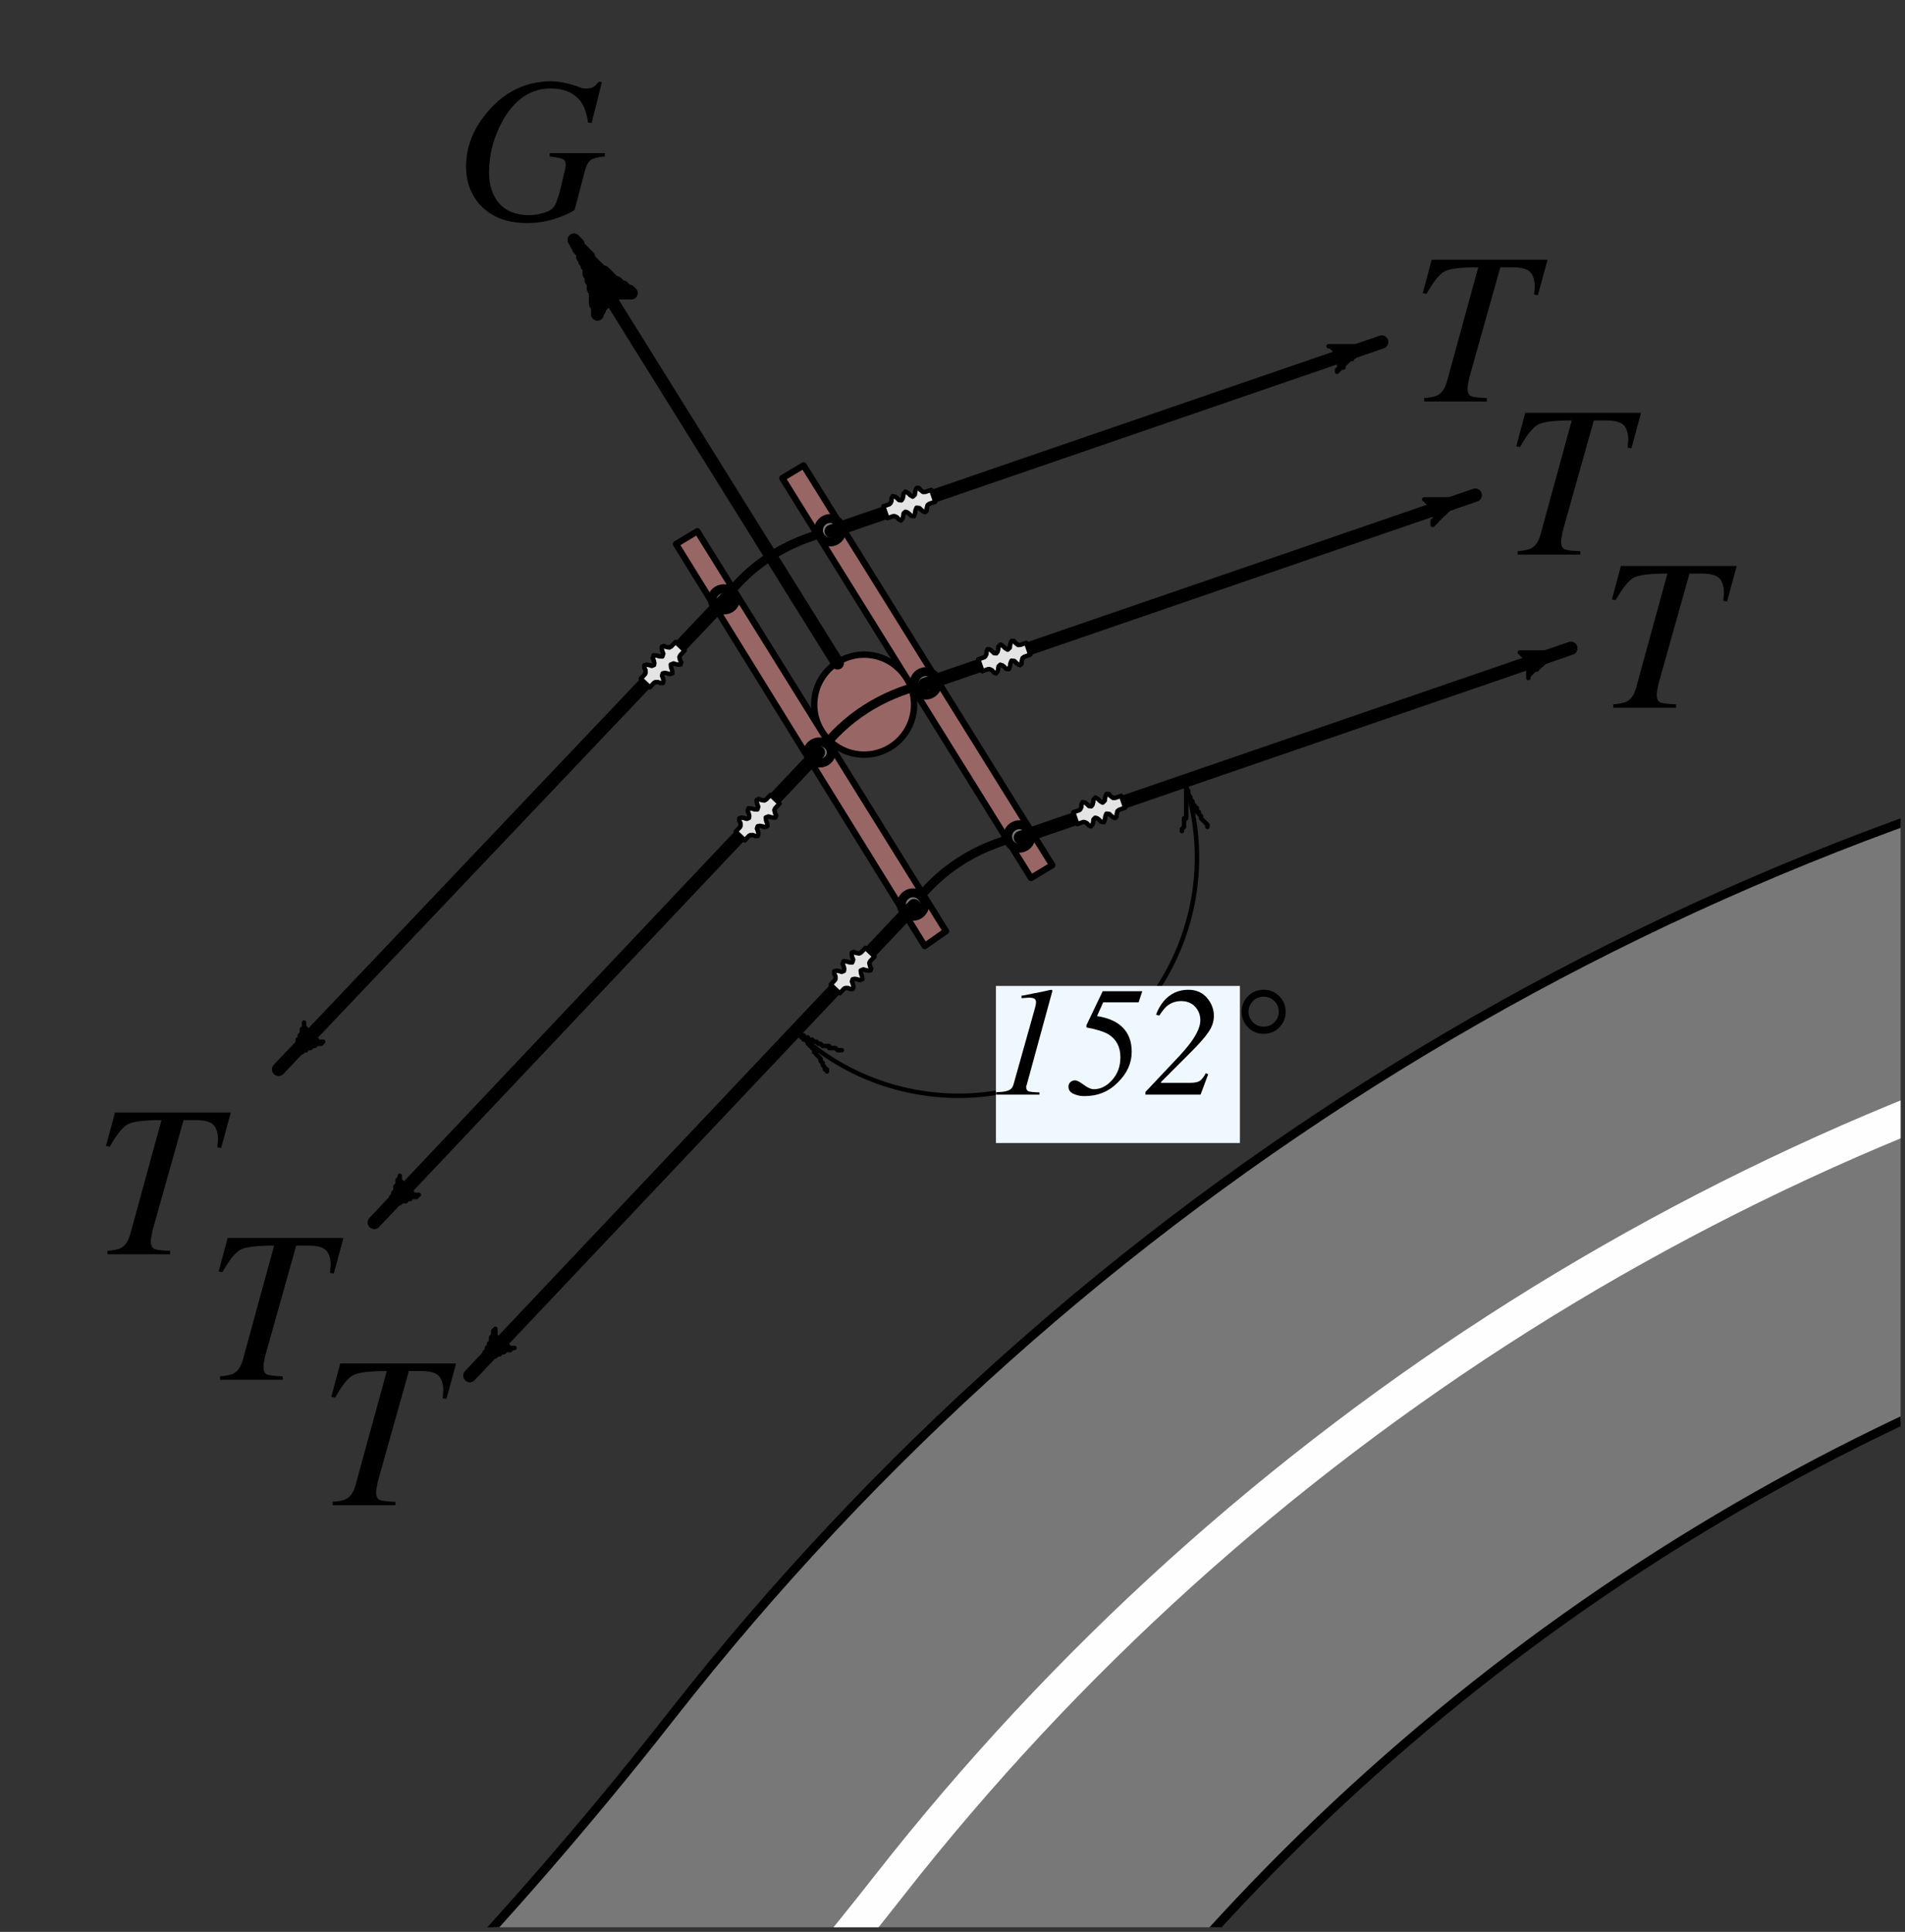 <?xml version="1.0" encoding="UTF-8" standalone="no"?>
<!DOCTYPE svg PUBLIC "-//W3C//DTD SVG 1.1//EN" "http://www.w3.org/Graphics/SVG/1.1/DTD/svg11.dtd">
<svg width="100%" height="100%" viewBox="0 0 215 218" version="1.1" xmlns="http://www.w3.org/2000/svg" xmlns:xlink="http://www.w3.org/1999/xlink" xml:space="preserve" xmlns:serif="http://www.serif.com/" style="fill-rule:evenodd;clip-rule:evenodd;stroke-linecap:round;stroke-linejoin:round;stroke-miterlimit:10;">
    <rect x="0" y="0" width="215" height="218" fill="#333333" stroke="none"/>
    <g id="utilitypole" transform="matrix(0.763,0,0,0.58,0,0)">
        <rect x="0" y="0" width="281.134" height="374.963" style="fill:none;"/>
        <clipPath id="_clip1">
            <rect x="0" y="0" width="281.134" height="374.963"/>
        </clipPath>
        <g clip-path="url(#_clip1)">
            <g id="surface1" transform="matrix(1.31,0,0,1.724,-29.41,-59.58)">
                <g transform="matrix(0.24,0,0,0.24,-1.055,-1.243)">
                    <path d="M471.875,633.711C516.829,676.29 587.793,674.369 630.371,629.415C659.066,599.125 668.555,555.407 655.029,515.938" style="fill:none;fill-rule:nonzero;stroke:black;stroke-width:2.1px;"/>
                </g>
                <g>
                    <clipPath id="_clip2">
                        <rect x="28" y="114" width="253.133" height="235"/>
                    </clipPath>
                    <g clip-path="url(#_clip2)">
                        <path d="M28.047,299.633C34.547,294.348 40.898,288.883 47.094,283.242C53.285,277.602 59.324,271.789 65.195,265.816C71.066,259.84 76.77,253.699 82.297,247.406C87.824,241.109 93.176,234.664 98.344,228.07C109.711,213.57 122.34,200.109 136.082,187.84C149.824,175.57 164.629,164.543 180.316,154.887C196.008,145.23 212.523,136.984 229.668,130.242C246.813,123.504 264.523,118.297 282.59,114.684L282.59,178.602C269.316,181.961 256.34,186.402 243.797,191.887C231.25,197.375 219.18,203.883 207.703,211.352C196.227,218.816 185.387,227.215 175.289,236.461C165.191,245.707 155.871,255.77 147.422,266.543C141.539,274.051 135.445,281.391 129.152,288.559C122.859,295.723 116.367,302.711 109.684,309.516C102.996,316.32 96.125,322.938 89.07,329.359C82.02,335.777 74.789,342 67.387,348.02L28.047,299.633Z" style="fill:rgb(120,120,120);fill-rule:nonzero;"/>
                    </g>
                </g>
                <g>
                    <clipPath id="_clip3">
                        <rect x="27" y="114" width="254.133" height="235"/>
                    </clipPath>
                    <g clip-path="url(#_clip3)">
                        <g transform="matrix(0.24,0,0,0.24,-1.055,-1.243)">
                            <path d="M121.257,1253.65C148.34,1231.63 174.805,1208.86 200.619,1185.36C226.416,1161.85 251.579,1137.63 276.042,1112.75C300.505,1087.85 324.268,1062.26 347.298,1036.04C370.329,1009.8 392.627,982.947 414.16,955.473C461.523,895.056 514.144,838.969 571.403,787.846C628.662,736.723 690.348,690.775 755.713,650.541C821.094,610.307 889.909,575.948 961.344,547.855C1032.78,519.779 1106.58,498.083 1181.85,483.028L1181.85,749.353C1126.55,763.35 1072.48,781.856 1020.22,804.708C967.936,827.575 917.643,854.691 869.824,885.811C822.005,916.915 776.839,951.908 734.766,990.433C692.692,1028.96 653.857,1070.89 618.652,1115.78C594.141,1147.06 568.75,1177.64 542.529,1207.51C516.309,1237.36 489.258,1266.48 461.41,1294.83C433.545,1323.18 404.915,1350.75 375.521,1377.51C346.143,1404.25 316.016,1430.18 285.173,1455.26" style="fill:none;fill-rule:nonzero;stroke:black;stroke-width:4.2px;"/>
                        </g>
                    </g>
                </g>
                <g>
                    <clipPath id="_clip4">
                        <rect x="45" y="144" width="236.133" height="182"/>
                    </clipPath>
                    <g clip-path="url(#_clip4)">
                        <g transform="matrix(0.24,0,0,0.24,-1.055,-1.243)">
                            <path d="M516.406,1035.63C493.376,1064.99 469.548,1093.72 444.906,1121.77C420.28,1149.81 394.873,1177.17 368.717,1203.78C342.562,1230.41 315.674,1256.3 288.07,1281.43C260.466,1306.55 232.178,1330.9 203.206,1354.45M516.406,1035.63C557.699,982.963 603.418,933.939 653.076,889.099C702.751,844.275 756.169,803.78 812.76,768.07C869.352,732.377 928.906,701.599 990.755,676.078C1052.6,650.557 1116.54,630.407 1181.85,615.824" style="fill:none;fill-rule:nonzero;stroke:rgb(254,254,254);stroke-width:16.5px;"/>
                        </g>
                    </g>
                </g>
                <g transform="matrix(1,0,0,1,22.454,34.567)">
                    <rect x="112.448" y="111.255" width="27.552" height="17.726" style="fill:rgb(240,248,255);"/>
                </g>
                <path d="M141.207,132.137L138.805,133.578L110.727,88.457L113.125,87.016L141.207,132.137Z" style="fill:rgb(153,102,102);fill-rule:nonzero;"/>
                <g transform="matrix(0.24,0,0,0.24,-1.055,-1.243)">
                    <path d="M593.001,555.993L583.008,561.999L465.999,373.995L475.993,368.005L593.001,555.993Z" style="fill:none;fill-rule:nonzero;stroke:black;stroke-width:3px;stroke-linecap:butt;"/>
                </g>
                <g transform="matrix(0.24,0,0,0.24,-1.055,-1.243)">
                    <path d="M527.995,480.505C527.995,467.517 517.481,457.003 504.492,457.003C491.52,457.003 481.006,467.517 481.006,480.505C481.006,493.477 491.52,504.008 504.492,504.008C517.481,504.008 527.995,493.477 527.995,480.505" style="fill:rgb(153,102,102);fill-rule:nonzero;stroke:black;stroke-width:3px;stroke-linecap:butt;"/>
                </g>
                <g transform="matrix(0.24,0,0,0.24,-1.055,-1.243)">
                    <path d="M491.992,461.006L368.001,261.999" style="fill:none;fill-rule:nonzero;stroke:black;stroke-width:6px;"/>
                </g>
                <g transform="matrix(0.24,0,0,0.24,-1.055,-1.243)">
                    <path d="M379.004,296.993L379.004,293.005L377.995,291.996L377.995,286.006L377.002,284.997L377.002,282.003L375.993,280.993L375.993,279.008L375,277.999L375,275.004L374.007,273.995L374.007,273.002L372.998,271.993L372.998,271L372.005,270.007L372.005,268.005L370.003,266.003L370.003,264.994L368.994,264.001L368.994,262.992L368.001,261.999L370.003,264.001L370.003,264.994L370.996,266.003L372.005,266.996L372.998,268.005L374.007,268.998L375,270.007L375,271L381.006,277.006L381.999,277.006L383.008,277.999L384.001,279.008L384.001,280.001L384.994,280.001L386.003,280.993L386.995,282.003L388.005,282.003L390.007,284.004L390.999,284.004L393.001,286.006L393.994,286.006L395.003,286.999L388.005,286.999L386.995,287.992L386.003,287.992L384.994,289.001L384.001,289.001L381.999,291.003L381.999,291.996L381.006,291.996L381.006,293.005L379.997,293.005L379.997,295.007L379.004,296L379.004,296.993Z" style="fill:none;fill-rule:nonzero;stroke:black;stroke-width:6px;stroke-linecap:butt;"/>
                </g>
                <path d="M89.844,69.977L89.844,69.016L89.605,68.777L89.605,67.336L89.367,67.098L89.367,66.375L89.125,66.137L89.125,65.656L88.887,65.418L88.887,64.695L88.645,64.457L88.645,64.219L88.406,63.977L88.406,63.738L88.164,63.496L88.164,63.016L87.684,62.535L87.684,62.297L87.445,62.059L87.445,61.816L87.207,61.578L87.445,61.816L87.684,62.059L87.684,62.297L87.926,62.535L88.164,62.777L88.406,63.016L88.645,63.258L88.887,63.496L88.887,63.738L90.324,65.176L90.566,65.176L90.805,65.418L91.047,65.656L91.047,65.898L91.285,65.898L91.523,66.137L91.766,66.375L92.004,66.375L92.484,66.855L92.727,66.855L92.965,67.098L93.207,67.336L93.445,67.336L93.684,67.578L92.004,67.578L91.766,67.816L91.523,67.816L91.285,68.059L91.047,68.059L90.805,68.297L90.566,68.535L90.566,68.777L90.324,68.777L90.324,69.016L90.086,69.016L90.086,69.496L89.844,69.738L89.844,69.977Z" style="fill-rule:nonzero;"/>
                <g transform="matrix(0.24,0,0,0.24,-1.055,-1.243)">
                    <path d="M379.004,296.993L379.004,293.005L377.995,291.996L377.995,286.006L377.002,284.997L377.002,282.003L375.993,280.993L375.993,279.008L375,277.999L375,275.004L374.007,273.995L374.007,273.002L372.998,271.993L372.998,271L372.005,270.007L372.005,268.005L370.003,266.003L370.003,264.994L368.994,264.001L368.994,262.992L368.001,261.999L370.003,264.001L370.003,264.994L370.996,266.003L372.005,266.996L372.998,268.005L374.007,268.998L375,270.007L375,271L381.006,277.006L381.999,277.006L383.008,277.999L384.001,279.008L384.001,280.001L384.994,280.001L386.003,280.993L386.995,282.003L388.005,282.003L390.007,284.004L390.999,284.004L393.001,286.006L393.994,286.006L395.003,286.999L388.005,286.999L386.995,287.992L386.003,287.992L384.994,289.001L384.001,289.001L381.999,291.003L381.999,291.996L381.006,291.996L381.006,293.005L379.997,293.005L379.997,295.007L379.004,296L379.004,296.993Z" style="fill:none;fill-rule:nonzero;stroke:black;stroke-width:1px;stroke-linecap:butt;"/>
                </g>
                <g transform="matrix(1.778,0,0,1.778,-117.07,-133.71)">
                    <g id="glyph0-1" transform="matrix(1,0,0,1,141.265,164.117)">
                        <path d="M0.469,-0.156L0.797,-0.172C1.016,-0.191 1.188,-0.234 1.313,-0.297C1.445,-0.367 1.535,-0.492 1.578,-0.672L2.938,-5.516C2.957,-5.598 2.973,-5.664 2.984,-5.719C2.992,-5.77 3,-5.82 3,-5.875C3,-5.977 2.961,-6.051 2.891,-6.094C2.816,-6.133 2.703,-6.156 2.547,-6.156L2.078,-6.125L2.078,-6.281L2.203,-6.297C2.285,-6.316 2.52,-6.363 2.906,-6.438C3.289,-6.508 3.566,-6.566 3.734,-6.609L3.969,-6.656L4.031,-6.625L4.031,-6.563C4.031,-6.539 4.023,-6.52 4.016,-6.5L2.406,-0.609C2.395,-0.586 2.383,-0.563 2.375,-0.531L2.375,-0.469C2.375,-0.332 2.43,-0.242 2.547,-0.203C2.66,-0.172 2.883,-0.148 3.219,-0.141L3.219,0L0.469,0L0.469,-0.156Z" style="fill-rule:nonzero;"/>
                    </g>
                    <g id="glyph0-2" transform="matrix(1,0,0,1,146.185,164.117)">
                        <path d="M1.156,0.094C0.945,0.094 0.758,0.063 0.594,0C0.289,-0.094 0.141,-0.258 0.141,-0.5C0.141,-0.625 0.18,-0.723 0.266,-0.797C0.348,-0.867 0.441,-0.906 0.547,-0.906C0.672,-0.906 0.859,-0.813 1.109,-0.625C1.359,-0.438 1.57,-0.344 1.75,-0.344C2.176,-0.344 2.563,-0.535 2.906,-0.922C3.258,-1.305 3.438,-1.789 3.438,-2.375C3.438,-3.02 3.191,-3.5 2.703,-3.813C2.422,-3.988 1.945,-4.141 1.281,-4.266L1.281,-4.406L2.313,-6.563L4.828,-6.563L4.594,-5.859L2.344,-5.859L1.953,-4.984C2.66,-4.879 3.203,-4.641 3.578,-4.266C3.961,-3.891 4.156,-3.375 4.156,-2.719C4.156,-2 3.863,-1.352 3.281,-0.781C2.707,-0.195 2,0.094 1.156,0.094Z" style="fill-rule:nonzero;"/>
                    </g>
                    <g id="glyph0-3" transform="matrix(1,0,0,1,151.105,164.117)">
                        <path d="M0.109,-0.172L2.188,-2.375C2.539,-2.75 2.82,-3.082 3.031,-3.375C3.406,-3.906 3.594,-4.352 3.594,-4.719C3.594,-5.051 3.484,-5.336 3.266,-5.578C3.047,-5.816 2.75,-5.938 2.375,-5.938C2.008,-5.938 1.691,-5.816 1.422,-5.578C1.285,-5.441 1.141,-5.254 0.984,-5.016L0.781,-5.078C1.031,-5.742 1.422,-6.207 1.953,-6.469C2.223,-6.594 2.516,-6.656 2.828,-6.656C3.328,-6.656 3.723,-6.484 4.016,-6.141C4.305,-5.805 4.453,-5.426 4.453,-5C4.453,-4.633 4.336,-4.289 4.109,-3.969C3.891,-3.645 3.516,-3.219 2.984,-2.688L1.094,-0.797L1.094,-0.75L2.953,-0.75C3.234,-0.75 3.438,-0.789 3.563,-0.875C3.695,-0.969 3.82,-1.129 3.938,-1.359L4.094,-1.297L3.609,0L0.109,0L0.109,-0.172Z" style="fill-rule:nonzero;"/>
                    </g>
                    <g id="glyph0-4" transform="matrix(1,0,0,1,156.025,164.117)">
                        <path d="M1.734,-5.266C1.734,-5.004 1.828,-4.781 2.016,-4.594C2.203,-4.406 2.43,-4.313 2.703,-4.313C2.961,-4.313 3.188,-4.406 3.375,-4.594C3.563,-4.781 3.656,-5.004 3.656,-5.266C3.656,-5.523 3.563,-5.75 3.375,-5.938C3.188,-6.125 2.961,-6.219 2.703,-6.219C2.43,-6.219 2.203,-6.125 2.016,-5.938C1.828,-5.75 1.734,-5.523 1.734,-5.266ZM1.297,-5.266C1.297,-5.648 1.43,-5.977 1.703,-6.25C1.973,-6.52 2.305,-6.656 2.703,-6.656C3.086,-6.656 3.414,-6.52 3.688,-6.25C3.957,-5.977 4.094,-5.648 4.094,-5.266C4.094,-4.879 3.957,-4.547 3.688,-4.266C3.414,-3.992 3.086,-3.859 2.703,-3.859C2.305,-3.859 1.973,-3.992 1.703,-4.266C1.43,-4.547 1.297,-4.879 1.297,-5.266Z" style="fill-rule:nonzero;"/>
                    </g>
                </g>
                <path d="M129.207,139.578L126.805,141.258L98.727,95.898L101.125,94.457L129.207,139.578Z" style="fill:rgb(153,102,102);fill-rule:nonzero;"/>
                <g transform="matrix(0.24,0,0,0.24,-1.055,-1.243)">
                    <path d="M543.001,586.999L533.008,593.998L415.999,405.001L425.993,398.995L543.001,586.999Z" style="fill:none;fill-rule:nonzero;stroke:black;stroke-width:3px;stroke-linecap:butt;"/>
                </g>
                <g transform="matrix(0.24,0,0,0.24,-1.055,-1.243)">
                    <path d="M577.767,542.435C556.836,547.465 540.202,558.174 527.881,574.581" style="fill:none;fill-rule:nonzero;stroke:black;stroke-width:4.2px;"/>
                </g>
                <g transform="matrix(0.24,0,0,0.24,-1.055,-1.243)">
                    <path d="M533.301,470.837C512.37,475.866 495.736,486.576 483.415,502.982" style="fill:none;fill-rule:nonzero;stroke:black;stroke-width:4.2px;"/>
                </g>
                <g transform="matrix(0.24,0,0,0.24,-1.055,-1.243)">
                    <path d="M538.997,470.495C538.997,467.468 536.54,464.994 533.496,464.994C530.469,464.994 527.995,467.468 527.995,470.495C527.995,473.539 530.469,475.997 533.496,475.997C536.54,475.997 538.997,473.539 538.997,470.495" style="fill:rgb(120,120,120);fill-rule:nonzero;stroke:black;stroke-width:4.2px;stroke-linecap:butt;"/>
                </g>
                <g transform="matrix(0.24,0,0,0.24,-1.055,-1.243)">
                    <path d="M583.008,542.501C583.008,539.457 580.534,536.999 577.507,536.999C574.463,536.999 572.005,539.457 572.005,542.501C572.005,545.544 574.463,548.002 577.507,548.002C580.534,548.002 583.008,545.544 583.008,542.501" style="fill:rgb(120,120,120);fill-rule:nonzero;stroke:black;stroke-width:4.2px;stroke-linecap:butt;"/>
                </g>
                <g transform="matrix(0.24,0,0,0.24,-1.055,-1.243)">
                    <path d="M533.008,574.499C533.008,571.456 530.534,568.998 527.507,568.998C524.463,568.998 522.005,571.456 522.005,574.499C522.005,577.543 524.463,580.001 527.507,580.001C530.534,580.001 533.008,577.543 533.008,574.499" style="fill:rgb(120,120,120);fill-rule:nonzero;stroke:black;stroke-width:4.2px;stroke-linecap:butt;"/>
                </g>
                <g transform="matrix(0.24,0,0,0.24,-1.055,-1.243)">
                    <path d="M488.997,502.999C488.997,500.232 486.54,498.002 483.496,498.002C480.469,498.002 477.995,500.232 477.995,502.999C477.995,505.766 480.469,507.995 483.496,507.995C486.54,507.995 488.997,505.766 488.997,502.999" style="fill:rgb(120,120,120);fill-rule:nonzero;stroke:black;stroke-width:4.2px;stroke-linecap:butt;"/>
                </g>
                <g transform="matrix(0.24,0,0,0.24,-1.055,-1.243)">
                    <path d="M488.623,398.913C467.692,403.943 451.058,414.652 438.737,431.058" style="fill:none;fill-rule:nonzero;stroke:black;stroke-width:4.2px;"/>
                </g>
                <g transform="matrix(0.24,0,0,0.24,-1.055,-1.243)">
                    <path d="M493.994,398.506C493.994,395.463 491.537,393.005 488.493,393.005C485.466,393.005 483.008,395.463 483.008,398.506C483.008,401.534 485.466,404.008 488.493,404.008C491.537,404.008 493.994,401.534 493.994,398.506" style="fill:rgb(120,120,120);fill-rule:nonzero;stroke:black;stroke-width:4.2px;stroke-linecap:butt;"/>
                </g>
                <g transform="matrix(0.24,0,0,0.24,-1.055,-1.243)">
                    <path d="M443.994,430.993C443.994,428.243 441.537,425.997 438.493,425.997C435.466,425.997 433.008,428.243 433.008,430.993C433.008,433.76 435.466,436.006 438.493,436.006C441.537,436.006 443.994,433.76 443.994,430.993" style="fill:rgb(120,120,120);fill-rule:nonzero;stroke:black;stroke-width:4.2px;stroke-linecap:butt;"/>
                </g>
                <g transform="matrix(0.24,0,0,0.24,-1.055,-1.243)">
                    <path d="M488.997,398.995L747.998,309.997" style="fill:none;fill-rule:nonzero;stroke:black;stroke-width:6.25px;"/>
                </g>
                <g transform="matrix(0.24,0,0,0.24,-1.055,-1.243)">
                    <path d="M722.998,311.999L741.992,311.999L741.992,311.006L745.996,311.006L747.005,309.997L747.998,309.997L747.005,309.997L745.996,311.006L745.003,311.006L743.994,311.999L743.001,311.999L741.992,312.992L740.999,312.992L740.007,314.001L738.997,314.001L738.005,314.994L736.995,314.994L736.995,316.003L736.003,316.003L734.994,316.996L734.001,316.996L734.001,318.005L733.008,318.005L731.999,318.998L731.006,320.007L729.997,321L729.997,321.993L729.004,321.993L727.002,323.995L727.002,323.002L727.995,323.002L727.995,316.996L727.002,316.996L727.002,314.994L725.993,314.994L725.993,314.001L725,312.992L724.007,311.999L722.998,311.999Z" style="fill:none;fill-rule:nonzero;stroke:black;stroke-width:2.1px;stroke-linecap:butt;"/>
                </g>
                <path d="M172.406,73.578L176.965,73.578L176.965,73.336L177.926,73.336L178.164,73.098L178.406,73.098L178.164,73.098L177.926,73.336L177.684,73.336L177.445,73.578L177.207,73.578L176.965,73.816L176.727,73.816L176.484,74.059L176.246,74.059L176.004,74.297L175.766,74.297L175.766,74.535L175.523,74.535L175.285,74.777L175.047,74.777L175.047,75.016L174.805,75.016L174.566,75.258L174.324,75.496L174.086,75.738L174.086,75.977L173.844,75.977L173.605,76.219L173.367,76.457L173.367,76.219L173.605,76.219L173.605,74.777L173.367,74.777L173.367,74.297L173.125,74.297L173.125,74.059L172.887,73.816L172.645,73.578L172.406,73.578Z" style="fill-rule:nonzero;"/>
                <g transform="matrix(0.24,0,0,0.24,-1.055,-1.243)">
                    <path d="M722.998,311.999L741.992,311.999L741.992,311.006L745.996,311.006L747.005,309.997L747.998,309.997L747.005,309.997L745.996,311.006L745.003,311.006L743.994,311.999L743.001,311.999L741.992,312.992L740.999,312.992L740.007,314.001L738.997,314.001L738.005,314.994L736.995,314.994L736.995,316.003L736.003,316.003L734.994,316.996L734.001,316.996L734.001,318.005L733.008,318.005L731.999,318.998L731.006,320.007L729.997,321L729.997,321.993L729.004,321.993L727.002,323.995L727.002,323.002L727.995,323.002L727.995,316.996L727.002,316.996L727.002,314.994L725.993,314.994L725.993,314.001L725,312.992L724.007,311.999L722.998,311.999Z" style="fill:none;fill-rule:nonzero;stroke:black;stroke-width:1px;stroke-linecap:butt;"/>
                </g>
                <path d="M122.652,93.035L122.191,91.699L122.867,91.465L122.98,91.371L123.113,91.105L123.113,90.957L123.117,90.809L123.184,90.672L123.242,90.551L123.375,90.578L123.508,90.602L123.617,90.68L123.742,90.773L123.852,90.887L123.961,90.996L124.234,91.023L124.301,90.93L124.371,90.836L124.398,90.727L124.441,90.574L124.453,90.418L124.469,90.262L124.578,90.152L124.695,90.031L124.984,90.203L125.223,90.441L125.367,90.523L125.516,90.609L125.637,90.492L125.75,90.387L125.77,90.23L125.785,90.074L125.828,89.926L125.855,89.816L125.965,89.621L126.078,89.629L126.215,89.637L126.301,89.742L126.383,89.852L126.492,89.934L126.684,90.082L126.922,90.074L127.594,89.844L128.055,91.184L127.379,91.414L127.188,91.559L127.129,91.789L127.094,91.922L127.094,92.059L127.09,92.195L126.988,92.285L126.902,92.363L126.801,92.316L126.699,92.273L126.609,92.207L126.484,92.109L126.375,92L126.262,91.891L126.109,91.875L125.941,91.855L125.816,92.168L125.793,92.336L125.77,92.5L125.707,92.656L125.648,92.813L125.48,92.793L125.324,92.77L125.113,92.543L124.988,92.449L124.898,92.379L124.785,92.344L124.676,92.313L124.59,92.395L124.477,92.5L124.438,92.813L124.398,92.961L124.363,93.094L124.273,93.191L124.18,93.293L124.059,93.234L123.926,93.168L123.832,93.055L123.738,92.938L123.605,92.871L123.473,92.809L123.324,92.805L122.652,93.035Z" style="fill:rgb(228,228,228);fill-rule:nonzero;"/>
                <g transform="matrix(0.24,0,0,0.24,-1.055,-1.243)">
                    <path d="M515.446,392.826L513.525,387.26L516.341,386.283L516.813,385.892L517.367,384.786L517.367,384.167L517.383,383.549L517.66,382.979L517.904,382.475L518.457,382.588L519.01,382.686L519.466,383.012L519.987,383.402L520.443,383.874L520.898,384.33L522.038,384.444L522.315,384.053L522.607,383.663L522.721,383.207L522.9,382.572L522.949,381.921L523.014,381.27L523.47,380.814L523.958,380.31L525.163,381.026L526.156,382.019L526.758,382.361L527.36,382.719L527.881,382.23L528.353,381.791L528.434,381.14L528.499,380.489L528.678,379.87L528.792,379.415L529.248,378.601L529.72,378.633L530.29,378.666L530.648,379.105L530.99,379.561L531.445,379.903L532.243,380.521L533.236,380.489L536.035,379.529L537.956,385.111L535.14,386.072L534.343,386.674L534.098,387.634L533.952,388.187L533.952,388.757L533.936,389.327L533.512,389.701L533.154,390.027L532.731,389.831L532.308,389.652L531.934,389.376L531.413,388.969L530.957,388.513L530.485,388.057L529.85,387.992L529.15,387.911L528.63,389.213L528.532,389.913L528.434,390.596L528.174,391.247L527.93,391.898L527.23,391.817L526.579,391.719L525.7,390.775L525.179,390.385L524.805,390.092L524.333,389.945L523.877,389.815L523.519,390.157L523.047,390.596L522.884,391.898L522.721,392.517L522.575,393.07L522.201,393.477L521.81,393.9L521.305,393.656L520.752,393.379L520.361,392.907L519.971,392.419L519.417,392.142L518.864,391.882L518.245,391.866L515.446,392.826" style="fill:none;fill-rule:nonzero;stroke:black;stroke-width:2.1px;"/>
                </g>
                <g transform="matrix(0.24,0,0,0.24,-1.055,-1.243)">
                    <path d="M438.997,430.993L229.004,652.006" style="fill:none;fill-rule:nonzero;stroke:black;stroke-width:6.25px;"/>
                </g>
                <g transform="matrix(0.24,0,0,0.24,-1.055,-1.243)">
                    <path d="M250,639.001L249.007,639.994L247.005,639.994L245.996,641.003L245.003,641.003L243.994,641.996L241.992,641.996L241.992,643.005L240.999,643.005L240.007,643.998L238.997,643.998L238.005,645.007L236.995,646L236.003,646L234.994,646.993L234.001,648.002L233.008,648.995L231.999,648.995L231.999,650.004L231.006,650.004L231.006,650.997L229.997,650.997L229.004,652.006L229.997,650.997L231.006,650.997L231.006,650.004L231.999,650.004L231.999,648.002L233.008,648.002L233.008,646.993L234.994,645.007L234.994,643.998L236.003,643.005L236.995,641.996L236.995,641.003L238.005,639.994L238.005,637.992L238.997,637.992L238.997,636.006L240.007,634.997L240.007,632.995L240.999,632.995L240.999,630.001L240.999,632.003L241.992,632.995L241.992,634.997L243.001,634.997L243.001,636.006L243.994,636.006L243.994,636.999L245.003,636.999L245.003,637.992L247.005,637.992L247.005,639.001L250,639.001Z" style="fill:none;fill-rule:nonzero;stroke:black;stroke-width:2.1px;stroke-linecap:butt;"/>
                </g>
                <path d="M58.887,152.059L58.645,152.297L58.164,152.297L57.926,152.535L57.684,152.535L57.445,152.777L56.965,152.777L56.965,153.016L56.727,153.016L56.484,153.258L56.246,153.258L56.004,153.496L55.766,153.738L55.523,153.738L55.285,153.977L55.047,154.219L54.805,154.457L54.566,154.457L54.566,154.695L54.324,154.695L54.324,154.938L54.086,154.938L53.844,155.176L54.086,154.938L54.324,154.938L54.324,154.695L54.566,154.695L54.566,154.219L54.805,154.219L54.805,153.977L55.047,153.738L55.285,153.496L55.285,153.258L55.523,153.016L55.766,152.777L55.766,152.535L56.004,152.297L56.004,151.816L56.246,151.816L56.246,151.336L56.484,151.098L56.484,150.617L56.727,150.617L56.727,149.898L56.727,150.375L56.965,150.617L56.965,151.098L57.207,151.098L57.207,151.336L57.445,151.336L57.445,151.578L57.684,151.578L57.684,151.816L58.164,151.816L58.164,152.059L58.887,152.059Z" style="fill-rule:nonzero;"/>
                <g transform="matrix(0.24,0,0,0.24,-1.055,-1.243)">
                    <path d="M250,639.001L249.007,639.994L247.005,639.994L245.996,641.003L245.003,641.003L243.994,641.996L241.992,641.996L241.992,643.005L240.999,643.005L240.007,643.998L238.997,643.998L238.005,645.007L236.995,646L236.003,646L234.994,646.993L234.001,648.002L233.008,648.995L231.999,648.995L231.999,650.004L231.006,650.004L231.006,650.997L229.997,650.997L229.004,652.006L229.997,650.997L231.006,650.997L231.006,650.004L231.999,650.004L231.999,648.002L233.008,648.002L233.008,646.993L234.994,645.007L234.994,643.998L236.003,643.005L236.995,641.996L236.995,641.003L238.005,639.994L238.005,637.992L238.997,637.992L238.997,636.006L240.007,634.997L240.007,632.995L240.999,632.995L240.999,630.001L240.999,632.003L241.992,632.995L241.992,634.997L243.001,634.997L243.001,636.006L243.994,636.006L243.994,636.999L245.003,636.999L245.003,637.992L247.005,637.992L247.005,639.001L250,639.001Z" style="fill:none;fill-rule:nonzero;stroke:black;stroke-width:1px;stroke-linecap:butt;"/>
                </g>
                <path d="M95.828,112.121L94.801,111.148L95.289,110.629L95.348,110.492L95.34,110.195L95.273,110.063L95.211,109.93L95.207,109.781L95.203,109.645L95.461,109.566L95.594,109.586L95.746,109.613L95.895,109.66L96.047,109.707L96.191,109.648L96.297,109.605L96.316,109.492L96.332,109.375L96.309,109.262L96.273,109.109L96.215,108.965L96.152,108.824L96.199,108.672L96.246,108.512L96.414,108.523L96.582,108.531L96.742,108.578L96.902,108.629L97.074,108.637L97.242,108.645L97.293,108.484L97.344,108.336L97.289,108.191L97.234,108.043L97.199,107.891L97.176,107.781L97.18,107.668L97.184,107.559L97.285,107.512L97.41,107.457L97.66,107.566L97.793,107.594L98.031,107.633L98.238,107.52L98.727,107L99.758,107.977L99.27,108.492L99.164,108.711L99.219,108.941L99.25,109.074L99.313,109.195L99.371,109.32L99.324,109.445L99.285,109.551L99.172,109.559L99.063,109.57L98.949,109.551L98.797,109.523L98.5,109.43L98.352,109.488L98.195,109.551L98.211,109.719L98.23,109.887L98.289,110.043L98.344,110.203L98.363,110.367L98.383,110.535L98.223,110.594L98.078,110.645L97.781,110.543L97.629,110.516L97.512,110.496L97.285,110.543L97.25,110.652L97.199,110.801L97.254,110.945L97.309,111.094L97.344,111.246L97.371,111.379L97.336,111.508L97.305,111.641L97.168,111.645L97.02,111.648L96.746,111.531L96.449,111.539L96.316,111.602L95.828,112.121Z" style="fill:rgb(228,228,228);fill-rule:nonzero;"/>
                <g transform="matrix(0.24,0,0,0.24,-1.055,-1.243)">
                    <path d="M403.678,472.351L399.398,468.298L401.432,466.133L401.676,465.564L401.644,464.327L401.367,463.773L401.107,463.22L401.091,462.601L401.074,462.032L402.148,461.706L402.702,461.788L403.337,461.902L403.955,462.097L404.59,462.292L405.192,462.048L405.632,461.869L405.713,461.397L405.778,460.909L405.68,460.437L405.534,459.802L405.273,459.2L405.029,458.614L405.225,457.979L405.42,457.312L406.12,457.361L406.82,457.393L407.487,457.588L408.154,457.8L408.87,457.833L409.57,457.865L409.782,457.198L409.994,456.579L409.766,455.977L409.538,455.359L409.391,454.724L409.294,454.268L409.31,453.796L409.326,453.34L409.749,453.145L410.27,452.917L411.312,453.373L411.865,453.487L412.858,453.65L413.721,453.178L415.755,451.013L420.052,455.082L418.018,457.23L417.578,458.142L417.806,459.102L417.936,459.655L418.197,460.16L418.441,460.681L418.245,461.202L418.083,461.641L417.611,461.674L417.155,461.723L416.683,461.641L416.048,461.527L414.811,461.137L414.193,461.381L413.542,461.641L413.607,462.341L413.688,463.041L413.932,463.692L414.16,464.359L414.242,465.043L414.323,465.743L413.656,465.987L413.053,466.198L411.816,465.775L411.182,465.661L410.693,465.58L409.749,465.775L409.603,466.231L409.391,466.85L409.619,467.452L409.847,468.07L409.994,468.705L410.107,469.258L409.961,469.795L409.831,470.349L409.261,470.365L408.643,470.381L407.503,469.893L406.266,469.926L405.713,470.186L403.678,472.351" style="fill:none;fill-rule:nonzero;stroke:black;stroke-width:2.1px;"/>
                </g>
                <g transform="matrix(0.24,0,0,0.24,-1.055,-1.243)">
                    <path d="M654.004,539.994L654.004,539.001L654.997,537.992L654.997,534.004L656.006,534.004L656.006,518.998L654.997,518.005L654.997,516.003L654.997,516.996L656.006,518.005L656.006,520.007L656.999,521L656.999,523.002L658.008,523.995L658.008,525.004L659.001,525.997L659.001,527.006L659.994,527.999L659.994,529.008L661.003,529.008L661.003,530.993L661.995,530.993L661.995,532.003L663.005,532.995L663.005,534.004L665.999,536.999L665.999,537.992" style="fill:none;fill-rule:nonzero;stroke:black;stroke-width:2.1px;"/>
                </g>
                <g transform="matrix(0.24,0,0,0.24,-1.055,-1.243)">
                    <path d="M654.004,539.994L654.004,539.001L654.997,537.992L654.997,534.004L656.006,534.004L656.006,518.998L654.997,518.005L654.997,516.003L654.997,516.996L656.006,518.005L656.006,520.007L656.999,521L656.999,523.002L658.008,523.995L658.008,525.004L659.001,525.997L659.001,527.006L659.994,527.999L659.994,529.008L661.003,529.008L661.003,530.993L661.995,530.993L661.995,532.003L663.005,532.995L663.005,534.004L665.999,536.999L665.999,537.992" style="fill:none;fill-rule:nonzero;stroke:black;stroke-width:1px;"/>
                </g>
                <g transform="matrix(0.24,0,0,0.24,-1.055,-1.243)">
                    <path d="M486.995,652.999L486.995,652.006L486.003,652.006L486.003,650.997L484.994,650.004L484.994,648.995L484.001,648.002L484.001,646.993L483.008,646L481.999,645.007L481.999,643.998L481.006,643.998L481.006,641.996L479.997,641.996L479.997,641.003L479.004,641.003L479.004,639.994L477.995,639.994L477.995,639.001L477.002,637.992L475.993,637.992L475.993,636.999L475,636.999L475,636.006L474.007,636.006L474.007,634.997L472.998,634.997L472.005,634.004L472.998,634.004L472.998,634.997L474.007,634.997L475,636.006L475.993,636.006L475.993,636.999L477.995,636.999L477.995,637.992L479.997,637.992L481.006,639.001L481.999,639.001L483.008,639.994L484.001,639.994L484.994,641.003L488.005,641.003L488.005,641.996L490.999,641.996L491.992,643.005L493.994,643.005" style="fill:none;fill-rule:nonzero;stroke:black;stroke-width:2.1px;"/>
                </g>
                <g transform="matrix(0.24,0,0,0.24,-1.055,-1.243)">
                    <path d="M486.995,652.999L486.995,652.006L486.003,652.006L486.003,650.997L484.994,650.004L484.994,648.995L484.001,648.002L484.001,646.993L483.008,646L481.999,645.007L481.999,643.998L481.006,643.998L481.006,641.996L479.997,641.996L479.997,641.003L479.004,641.003L479.004,639.994L477.995,639.994L477.995,639.001L477.002,637.992L475.993,637.992L475.993,636.999L475,636.999L475,636.006L474.007,636.006L474.007,634.997L472.998,634.997L472.005,634.004L472.998,634.004L472.998,634.997L474.007,634.997L475,636.006L475.993,636.006L475.993,636.999L477.995,636.999L477.995,637.992L479.997,637.992L481.006,639.001L481.999,639.001L483.008,639.994L484.001,639.994L484.994,641.003L488.005,641.003L488.005,641.996L490.999,641.996L491.992,643.005L493.994,643.005" style="fill:none;fill-rule:nonzero;stroke:black;stroke-width:1px;"/>
                </g>
                <g transform="matrix(0.24,0,0,0.24,-1.055,-1.243)">
                    <path d="M533.008,471L791.992,382.003" style="fill:none;fill-rule:nonzero;stroke:black;stroke-width:6.25px;"/>
                </g>
                <g transform="matrix(0.24,0,0,0.24,-1.055,-1.243)">
                    <path d="M768.001,384.004L786.003,384.004L786.995,382.995L790.007,382.995L790.999,382.003L791.992,382.003L790.999,382.995L788.997,382.995L788.005,384.004L786.995,384.004L786.003,384.997L784.994,384.997L784.994,386.006L783.008,386.006L783.008,386.999L781.999,386.999L781.006,387.992L779.997,387.992L779.004,389.001L777.995,389.994L777.002,391.003L775.993,391.003L775.993,391.996L775,391.996L775,393.005L774.007,393.005L774.007,393.998L772.005,396L772.005,393.998L772.998,393.998L772.998,389.994L772.005,389.001L772.005,386.999L770.996,386.999L770.996,386.006L770.003,386.006L770.003,384.997L768.994,384.997L768.994,384.004L768.001,384.004Z" style="fill:none;fill-rule:nonzero;stroke:black;stroke-width:2.1px;stroke-linecap:butt;"/>
                </g>
                <path d="M183.207,90.855L187.523,90.855L187.766,90.617L188.484,90.617L188.727,90.375L188.965,90.375L188.727,90.617L188.246,90.617L188.004,90.855L187.766,90.855L187.523,91.098L187.285,91.098L187.285,91.336L186.805,91.336L186.805,91.578L186.566,91.578L186.324,91.816L186.086,91.816L185.367,92.535L185.125,92.535L185.125,92.777L184.887,92.777L184.887,93.016L184.645,93.016L184.645,93.258L184.164,93.738L184.164,93.258L184.406,93.258L184.406,92.297L184.164,92.059L184.164,91.578L183.926,91.578L183.926,91.336L183.684,91.336L183.684,91.098L183.445,91.098L183.445,90.855L183.207,90.855Z" style="fill-rule:nonzero;"/>
                <g transform="matrix(0.24,0,0,0.24,-1.055,-1.243)">
                    <path d="M768.001,384.004L786.003,384.004L786.995,382.995L790.007,382.995L790.999,382.003L791.992,382.003L790.999,382.995L788.997,382.995L788.005,384.004L786.995,384.004L786.003,384.997L784.994,384.997L784.994,386.006L783.008,386.006L783.008,386.999L781.999,386.999L781.006,387.992L779.997,387.992L779.004,389.001L777.995,389.994L777.002,391.003L775.993,391.003L775.993,391.996L775,391.996L775,393.005L774.007,393.005L774.007,393.998L772.005,396L772.005,393.998L772.998,393.998L772.998,389.994L772.005,389.001L772.005,386.999L770.996,386.999L770.996,386.006L770.003,386.006L770.003,384.997L768.994,384.997L768.994,384.004L768.001,384.004Z" style="fill:none;fill-rule:nonzero;stroke:black;stroke-width:1px;stroke-linecap:butt;"/>
                </g>
                <path d="M133.375,110.297L132.914,108.961L133.586,108.73L133.703,108.633L133.836,108.367L133.836,108.219L133.84,108.07L133.906,107.938L133.965,107.816L134.23,107.863L134.465,108.039L134.574,108.148L134.684,108.262L134.957,108.289L135.023,108.195L135.094,108.102L135.121,107.988L135.164,107.836L135.176,107.684L135.191,107.527L135.301,107.414L135.418,107.297L135.707,107.469L135.824,107.586L135.945,107.703L136.234,107.875L136.359,107.758L136.473,107.648L136.488,107.492L136.508,107.34L136.551,107.188L136.578,107.078L136.688,106.883L136.801,106.891L136.938,106.898L137.023,107.008L137.105,107.113L137.215,107.195L137.402,107.344L137.645,107.34L138.316,107.105L138.777,108.445L138.102,108.68L137.91,108.82L137.852,109.055L137.816,109.188L137.813,109.324L137.813,109.461L137.711,109.551L137.625,109.625L137.523,109.582L137.422,109.535L137.332,109.469L137.207,109.375L137.098,109.262L136.984,109.152L136.832,109.137L136.664,109.117L136.602,109.277L136.535,109.434L136.516,109.598L136.492,109.766L136.43,109.922L136.371,110.078L136.203,110.055L136.047,110.035L135.941,109.918L135.836,109.805L135.711,109.711L135.621,109.641L135.508,109.609L135.398,109.574L135.313,109.656L135.199,109.766L135.18,109.918L135.16,110.074L135.121,110.227L135.086,110.355L134.996,110.457L134.902,110.555L134.781,110.496L134.648,110.43L134.555,110.316L134.461,110.199L134.328,110.137L134.195,110.07L134.047,110.066L133.375,110.297Z" style="fill:rgb(228,228,228);fill-rule:nonzero;"/>
                <g transform="matrix(0.24,0,0,0.24,-1.055,-1.243)">
                    <path d="M560.124,464.75L558.203,459.183L561.003,458.223L561.491,457.816L562.044,456.71L562.044,456.091L562.061,455.473L562.337,454.919L562.581,454.415L563.135,454.512" style="fill:none;fill-rule:nonzero;stroke:black;stroke-width:2.1px;"/>
                </g>
                <g transform="matrix(0.24,0,0,0.24,-1.055,-1.243)">
                    <path d="M563.135,454.512L563.688,454.61L564.665,455.342L565.12,455.798L565.576,456.27L566.716,456.384L566.992,455.993L567.285,455.603L567.399,455.131L567.578,454.496L567.627,453.861L567.692,453.21L568.148,452.738L568.636,452.25L569.841,452.966L570.329,453.454L570.833,453.943L572.038,454.659L572.559,454.17L573.031,453.715L573.096,453.064L573.177,452.429L573.356,451.794L573.47,451.338L573.926,450.525L574.398,450.557L574.968,450.59L575.309,451.045L575.667,451.485L576.123,451.827L576.904,452.445L577.913,452.429L580.713,451.452L582.634,457.035L579.818,458.012L579.02,458.598L578.776,459.574L578.63,460.128L578.613,460.697L578.613,461.267L578.19,461.641L577.832,461.95L577.409,461.771L576.986,461.576L576.611,461.299L576.091,460.909L575.635,460.437L575.163,459.981L574.528,459.916L573.828,459.835L573.568,460.502L573.307,461.153L573.21,461.836L573.112,462.536L572.852,463.187L572.607,463.838L571.908,463.741L571.257,463.659L570.817,463.171L570.378,462.699L569.857,462.308L569.482,462.016L569.01,461.885L568.538,461.739L568.197,462.081L567.725,462.536L567.643,463.171L567.562,463.822L567.399,464.457L567.253,464.994L566.878,465.417L566.488,465.824L565.983,465.58L565.43,465.303L565.039,464.831L564.648,464.343L564.095,464.083L563.542,463.806L562.923,463.79L560.124,464.75" style="fill:none;fill-rule:nonzero;stroke:black;stroke-width:2.1px;"/>
                </g>
                <g transform="matrix(0.24,0,0,0.24,-1.055,-1.243)">
                    <path d="M577.995,543.005L836.995,454.008" style="fill:none;fill-rule:nonzero;stroke:black;stroke-width:6.25px;"/>
                </g>
                <g transform="matrix(0.24,0,0,0.24,-1.055,-1.243)">
                    <path d="M813.005,455.993L829.997,455.993L831.006,455.001L834.994,455.001L836.003,454.008L836.995,454.008L836.003,454.008L834.994,455.001L833.008,455.001L833.008,455.993L831.006,455.993L831.006,457.003L829.997,457.003L829.004,457.995L827.995,457.995L827.002,459.004L825.993,459.997L825,459.997L824.007,461.006L822.998,461.999L822.005,461.999L822.005,462.992L820.996,462.992L820.996,464.001L820.003,464.001L818.994,464.994L818.001,466.003L816.992,466.996L816.992,468.005L816.992,459.997L815.999,459.997L815.999,457.995L815.007,457.995L815.007,457.003L813.997,457.003L813.997,455.993L813.005,455.993Z" style="fill:none;fill-rule:nonzero;stroke:black;stroke-width:2.1px;stroke-linecap:butt;"/>
                </g>
                <path d="M194.004,108.137L198.086,108.137L198.324,107.898L199.285,107.898L199.523,107.656L199.766,107.656L199.523,107.656L199.285,107.898L198.805,107.898L198.805,108.137L198.324,108.137L198.324,108.375L198.086,108.375L197.844,108.617L197.605,108.617L197.125,109.098L196.887,109.098L196.645,109.336L196.406,109.578L196.164,109.578L196.164,109.816L195.926,109.816L195.926,110.059L195.684,110.059L194.965,110.777L194.965,111.016L194.965,109.098L194.727,109.098L194.727,108.617L194.484,108.617L194.484,108.375L194.246,108.375L194.246,108.137L194.004,108.137Z" style="fill-rule:nonzero;"/>
                <g transform="matrix(0.24,0,0,0.24,-1.055,-1.243)">
                    <path d="M813.005,455.993L829.997,455.993L831.006,455.001L834.994,455.001L836.003,454.008L836.995,454.008L836.003,454.008L834.994,455.001L833.008,455.001L833.008,455.993L831.006,455.993L831.006,457.003L829.997,457.003L829.004,457.995L827.995,457.995L827.002,459.004L825.993,459.997L825,459.997L824.007,461.006L822.998,461.999L822.005,461.999L822.005,462.992L820.996,462.992L820.996,464.001L820.003,464.001L818.994,464.994L818.001,466.003L816.992,466.996L816.992,468.005L816.992,459.997L815.999,459.997L815.999,457.995L815.007,457.995L815.007,457.003L813.997,457.003L813.997,455.993L813.005,455.993Z" style="fill:none;fill-rule:nonzero;stroke:black;stroke-width:1px;stroke-linecap:butt;"/>
                </g>
                <path d="M144.094,127.563L143.637,126.223L144.309,125.992L144.426,125.898L144.492,125.762L144.555,125.629L144.563,125.332L144.629,125.199L144.688,125.078L144.953,125.125L145.188,125.301L145.297,125.414L145.406,125.523L145.68,125.551L145.746,125.457L145.816,125.363L145.844,125.254L145.887,125.102L145.898,124.945L145.914,124.789L146.023,124.68L146.141,124.559L146.43,124.73L146.547,124.848L146.668,124.965L146.957,125.137L147.082,125.02L147.195,124.91L147.211,124.758L147.23,124.602L147.273,124.449L147.301,124.344L147.355,124.246L147.41,124.145L147.523,124.152L147.66,124.164L147.742,124.27L147.828,124.379L147.938,124.461L148.125,124.605L148.367,124.602L149.039,124.371L149.496,125.711L148.824,125.941L148.633,126.086L148.574,126.316L148.539,126.449L148.535,126.586L148.535,126.723L148.434,126.813L148.348,126.887L148.145,126.801L148.055,126.73L147.93,126.637L147.82,126.527L147.707,126.418L147.551,126.398L147.383,126.383L147.258,126.695L147.238,126.863L147.215,127.027L147.152,127.184L147.094,127.34L146.926,127.316L146.77,127.297L146.559,127.07L146.434,126.973L146.344,126.902L146.117,126.84L146.035,126.918L145.922,127.027L145.902,127.184L145.883,127.336L145.844,127.488L145.809,127.617L145.715,127.719L145.625,127.82L145.504,127.762L145.371,127.695L145.277,127.578L145.184,127.465L144.918,127.332L144.77,127.328L144.094,127.563Z" style="fill:rgb(228,228,228);fill-rule:nonzero;"/>
                <g transform="matrix(0.24,0,0,0.24,-1.055,-1.243)">
                    <path d="M604.785,536.69L602.881,531.107L605.68,530.147L606.169,529.756L606.445,529.187L606.706,528.633L606.738,527.396L607.015,526.843L607.259,526.338L608.366,526.534L609.343,527.266L609.798,527.738L610.254,528.194L611.393,528.308L611.67,527.917L611.963,527.527L612.077,527.055L612.256,526.436L612.305,525.785L612.37,525.134L612.826,524.678L613.314,524.174L614.518,524.89L615.007,525.378L615.511,525.866L616.716,526.583L617.236,526.094L617.692,525.639L617.773,525.004L617.855,524.353L618.034,523.718L618.148,523.279L618.376,522.872L618.604,522.448L619.076,522.481L619.645,522.53L619.987,522.969L620.345,523.425L620.801,523.767L621.582,524.369L622.591,524.353L625.391,523.392L627.295,528.975L624.495,529.935L623.698,530.538L623.454,531.498L623.307,532.051L623.291,532.621L623.291,533.191L622.868,533.565L622.51,533.874L621.663,533.516L621.289,533.223L620.768,532.833L620.313,532.377L619.841,531.921L619.19,531.84L618.49,531.775L617.969,533.077L617.887,533.777L617.79,534.46L617.529,535.111L617.285,535.762L616.585,535.665L615.934,535.583L615.055,534.639L614.535,534.232L614.144,533.939L613.688,533.809L613.216,533.679L612.874,534.004L612.402,534.46L612.321,535.111L612.24,535.746L612.077,536.381L611.93,536.918L611.54,537.341L611.165,537.764L610.661,537.52L610.107,537.243L609.717,536.755L609.326,536.283L608.219,535.73L607.601,535.713L604.785,536.69" style="fill:none;fill-rule:nonzero;stroke:black;stroke-width:2.1px;"/>
                </g>
                <g transform="matrix(0.24,0,0,0.24,-1.055,-1.243)">
                    <path d="M483.008,502.999L274.007,723.995" style="fill:none;fill-rule:nonzero;stroke:black;stroke-width:6.25px;"/>
                </g>
                <g transform="matrix(0.24,0,0,0.24,-1.055,-1.243)">
                    <path d="M295.003,711.006L293.994,711.006L293.994,711.999L290.999,711.999L290.999,712.992L288.997,712.992L288.997,714.001L286.995,714.001L286.003,714.994L284.994,714.994L284.001,716.003L283.008,716.996L281.999,716.996L281.006,718.005L279.997,718.998L279.004,718.998L279.004,720.007L277.995,720.007L277.995,721L277.002,721L275.993,721.993L275,723.002L274.007,723.995L275,723.002L275.993,721.993L277.002,721L277.002,720.007L277.995,720.007L277.995,718.005L279.004,718.005L279.004,716.996L281.006,714.994L281.006,714.001L281.999,712.992L281.999,711.999L283.008,711.006L283.008,709.997L284.001,709.004L284.001,707.003L284.994,705.993L284.994,704.008L286.003,702.999L286.003,702.006L286.003,705.001L286.995,705.001L286.995,707.003L288.005,707.003L288.005,707.995L288.997,709.004L290.007,709.004L290.007,709.997L291.992,709.997L291.992,711.006L295.003,711.006Z" style="fill:none;fill-rule:nonzero;stroke:black;stroke-width:2.1px;stroke-linecap:butt;"/>
                </g>
                <path d="M69.684,169.336L69.445,169.336L69.445,169.578L68.727,169.578L68.727,169.816L68.246,169.816L68.246,170.059L67.766,170.059L67.523,170.297L67.285,170.297L66.805,170.777L66.566,170.777L66.324,171.016L66.086,171.258L65.844,171.258L65.844,171.496L65.605,171.496L65.605,171.738L65.367,171.738L65.125,171.977L64.887,172.219L64.645,172.457L64.887,172.219L65.125,171.977L65.367,171.738L65.367,171.496L65.605,171.496L65.605,171.016L65.844,171.016L65.844,170.777L66.324,170.297L66.324,170.059L66.566,169.816L66.566,169.578L66.805,169.336L66.805,169.098L67.047,168.855L67.047,168.375L67.285,168.137L67.285,167.656L67.523,167.418L67.523,167.176L67.523,167.898L67.766,167.898L67.766,168.375L68.004,168.375L68.004,168.617L68.246,168.855L68.484,168.855L68.484,169.098L68.965,169.098L68.965,169.336L69.684,169.336Z" style="fill-rule:nonzero;"/>
                <g transform="matrix(0.24,0,0,0.24,-1.055,-1.243)">
                    <path d="M295.003,711.006L293.994,711.006L293.994,711.999L290.999,711.999L290.999,712.992L288.997,712.992L288.997,714.001L286.995,714.001L286.003,714.994L284.994,714.994L284.001,716.003L283.008,716.996L281.999,716.996L281.006,718.005L279.997,718.998L279.004,718.998L279.004,720.007L277.995,720.007L277.995,721L277.002,721L275.993,721.993L275,723.002L274.007,723.995L275,723.002L275.993,721.993L277.002,721L277.002,720.007L277.995,720.007L277.995,718.005L279.004,718.005L279.004,716.996L281.006,714.994L281.006,714.001L281.999,712.992L281.999,711.999L283.008,711.006L283.008,709.997L284.001,709.004L284.001,707.003L284.994,705.993L284.994,704.008L286.003,702.999L286.003,702.006L286.003,705.001L286.995,705.001L286.995,707.003L288.005,707.003L288.005,707.995L288.997,709.004L290.007,709.004L290.007,709.997L291.992,709.997L291.992,711.006L295.003,711.006Z" style="fill:none;fill-rule:nonzero;stroke:black;stroke-width:1px;stroke-linecap:butt;"/>
                </g>
                <path d="M106.551,129.383L105.523,128.41L106.012,127.895L106.07,127.758L106.066,127.605L106.063,127.457L105.93,127.191L105.93,127.043L105.926,126.91L106.055,126.867L106.184,126.828L106.316,126.852L106.469,126.875L106.617,126.922L106.77,126.969L106.914,126.91L107.02,126.871L107.039,126.754L107.055,126.641L107.031,126.527L106.996,126.375L106.934,126.23L106.875,126.086L106.922,125.938L106.969,125.773L107.137,125.785L107.305,125.793L107.465,125.844L107.625,125.891L107.793,125.898L107.965,125.91L108.016,125.75L108.066,125.602L108.012,125.453L107.957,125.309L107.922,125.156L107.898,125.047L107.902,124.934L107.902,124.82L108.008,124.777L108.133,124.719L108.258,124.777L108.383,124.832L108.516,124.855L108.754,124.898L108.961,124.781L109.449,124.266L110.48,125.238L109.992,125.758L109.887,125.973L109.941,126.207L109.973,126.34L110.031,126.461L110.094,126.582L110.047,126.711L110.008,126.816L109.895,126.824L109.785,126.832L109.672,126.813L109.52,126.789L109.371,126.742L109.219,126.695L109.074,126.75L108.918,126.813L108.934,126.98L108.953,127.148L109.008,127.309L109.066,127.465L109.086,127.633L109.102,127.797L108.945,127.855L108.797,127.91L108.652,127.855L108.504,127.805L108.352,127.777L108.234,127.758L108.008,127.805L107.973,127.914L107.922,128.063L107.977,128.211L108.031,128.355L108.066,128.508L108.094,128.641L108.059,128.773L108.027,128.902L107.891,128.906L107.742,128.91L107.469,128.793L107.172,128.801L107.039,128.867L106.551,129.383Z" style="fill:rgb(228,228,228);fill-rule:nonzero;"/>
                <g transform="matrix(0.24,0,0,0.24,-1.055,-1.243)">
                    <path d="M448.356,544.275L444.076,540.222L446.11,538.073L446.354,537.504L446.338,536.869L446.322,536.251L446.045,535.697L445.785,535.144L445.768,534.525L445.752,533.972L446.289,533.793L446.826,533.63L447.38,533.728L448.014,533.825L448.633,534.021L449.268,534.216L449.87,533.972L450.309,533.809L450.391,533.321L450.456,532.849L450.358,532.377L450.212,531.742L449.951,531.14L449.707,530.538L449.902,529.919L450.098,529.236L450.798,529.284L451.497,529.317L452.165,529.529L452.832,529.724L453.532,529.756L454.248,529.805L454.46,529.138L454.671,528.519L454.443,527.901L454.216,527.299L454.069,526.664L453.971,526.208L453.988,525.736L453.988,525.264L454.427,525.085L454.948,524.841L455.469,525.085L455.99,525.313L456.543,525.411L457.536,525.59L458.398,525.101L460.433,522.953L464.73,527.006L462.695,529.17L462.256,530.066L462.484,531.042L462.614,531.596L462.874,532.1L463.119,532.605L462.923,533.142L462.76,533.581L462.288,533.614L461.833,533.646L461.361,533.565L460.726,533.467L460.107,533.272L459.473,533.077L458.87,533.305L458.219,533.565L458.285,534.265L458.366,534.965L458.594,535.632L458.838,536.283L458.919,536.983L458.984,537.667L458.333,537.911L457.715,538.139L457.113,537.911" style="fill:none;fill-rule:nonzero;stroke:black;stroke-width:2.1px;"/>
                </g>
                <g transform="matrix(0.24,0,0,0.24,-1.055,-1.243)">
                    <path d="M457.113,537.911L456.494,537.699L455.859,537.585L455.371,537.504L454.427,537.699L454.281,538.155L454.069,538.773L454.297,539.392L454.525,539.994L454.671,540.629L454.785,541.182L454.639,541.736L454.509,542.273L453.939,542.289L453.32,542.305L452.181,541.817L450.944,541.85L450.391,542.126L448.356,544.275" style="fill:none;fill-rule:nonzero;stroke:black;stroke-width:2.1px;"/>
                </g>
                <g transform="matrix(0.24,0,0,0.24,-1.055,-1.243)">
                    <path d="M527.995,575.004L318.994,796" style="fill:none;fill-rule:nonzero;stroke:black;stroke-width:6.25px;"/>
                </g>
                <g transform="matrix(0.24,0,0,0.24,-1.055,-1.243)">
                    <path d="M340.007,782.995L338.997,782.995L338.005,784.004L336.003,784.004L334.994,784.997L334.001,784.997L333.008,786.006L331.999,786.006L331.006,786.999L329.997,786.999L327.995,789.001L327.002,789.001L325.993,789.994L325,789.994L325,791.003L324.007,791.003L322.998,791.996L322.005,793.005L320.996,793.998L320.003,795.007L318.994,795.007L318.994,796L318.994,795.007L320.003,795.007L320.003,793.998L322.998,791.003L322.998,789.994L324.007,789.994L324.007,787.992L325,787.992L325,786.999L325.993,786.006L325.993,784.997L327.002,784.004L327.002,782.995L327.995,782.003L327.995,780.993L329.004,780.001L329.004,777.999L329.997,777.006L329.997,775.004L331.006,773.995L331.006,777.999L331.999,777.999L331.999,779.008L333.008,779.008L333.008,780.001L334.001,780.993L334.994,782.003L336.995,782.003L336.995,782.995L340.007,782.995Z" style="fill:none;fill-rule:nonzero;stroke:black;stroke-width:2.1px;stroke-linecap:butt;"/>
                </g>
                <path d="M80.484,186.617L80.246,186.617L80.004,186.855L79.523,186.855L79.285,187.098L79.047,187.098L78.805,187.336L78.566,187.336L78.324,187.578L78.086,187.578L77.844,187.816L77.605,188.059L77.367,188.059L77.125,188.297L76.887,188.297L76.887,188.535L76.645,188.535L76.406,188.777L76.164,189.016L75.926,189.258L75.684,189.496L75.445,189.496L75.445,189.738L75.445,189.496L75.684,189.496L75.684,189.258L76.406,188.535L76.406,188.297L76.645,188.297L76.645,187.816L76.887,187.816L76.887,187.578L77.125,187.336L77.125,187.098L77.367,186.855L77.367,186.617L77.605,186.375L77.605,186.137L77.844,185.898L77.844,185.418L78.086,185.176L78.086,184.695L78.324,184.457L78.324,185.418L78.566,185.418L78.566,185.656L78.805,185.656L78.805,185.898L79.047,186.137L79.285,186.375L79.766,186.375L79.766,186.617L80.484,186.617Z" style="fill-rule:nonzero;"/>
                <g transform="matrix(0.24,0,0,0.24,-1.055,-1.243)">
                    <path d="M340.007,782.995L338.997,782.995L338.005,784.004L336.003,784.004L334.994,784.997L334.001,784.997L333.008,786.006L331.999,786.006L331.006,786.999L329.997,786.999L327.995,789.001L327.002,789.001L325.993,789.994L325,789.994L325,791.003L324.007,791.003L322.998,791.996L322.005,793.005L320.996,793.998L320.003,795.007L318.994,795.007L318.994,796L318.994,795.007L320.003,795.007L320.003,793.998L322.998,791.003L322.998,789.994L324.007,789.994L324.007,787.992L325,787.992L325,786.999L325.993,786.006L325.993,784.997L327.002,784.004L327.002,782.995L327.995,782.003L327.995,780.993L329.004,780.001L329.004,777.999L329.997,777.006L329.997,775.004L331.006,773.995L331.006,777.999L331.999,777.999L331.999,779.008L333.008,779.008L333.008,780.001L334.001,780.993L334.994,782.003L336.995,782.003L336.995,782.995L340.007,782.995Z" style="fill:none;fill-rule:nonzero;stroke:black;stroke-width:1px;stroke-linecap:butt;"/>
                </g>
                <path d="M117.273,146.648L116.246,145.676L116.734,145.156L116.793,145.02L116.785,144.723L116.652,144.457L116.652,144.309L116.648,144.172L116.777,144.133L116.906,144.09L117.039,144.113L117.191,144.141L117.488,144.234L117.637,144.176L117.742,144.133L117.762,144.02L117.777,143.902L117.754,143.789L117.719,143.637L117.656,143.492L117.598,143.348L117.645,143.199L117.691,143.039L117.859,143.047L118.027,143.059L118.188,143.105L118.348,143.156L118.684,143.172L118.738,143.012L118.789,142.863L118.734,142.715L118.68,142.57L118.645,142.418L118.621,142.309L118.625,142.195L118.625,142.086L118.73,142.039L118.855,141.984L119.105,142.094L119.238,142.117L119.473,142.16L119.684,142.043L120.172,141.527L121.203,142.504L120.715,143.02L120.609,143.234L120.664,143.469L120.695,143.602L120.754,143.723L120.816,143.844L120.77,143.973L120.73,144.078L120.504,144.094L120.395,144.078L120.242,144.051L120.094,144.004L119.941,143.957L119.797,144.016L119.641,144.078L119.656,144.246L119.676,144.414L119.73,144.57L119.789,144.727L119.809,144.895L119.824,145.063L119.668,145.121L119.52,145.172L119.375,145.121L119.227,145.066L119.074,145.043L118.957,145.023L118.73,145.07L118.695,145.18L118.645,145.328L118.699,145.473L118.754,145.621L118.789,145.773L118.816,145.902L118.781,146.035L118.75,146.164L118.613,146.168L118.465,146.172L118.191,146.055L117.895,146.063L117.762,146.129L117.273,146.648Z" style="fill:rgb(228,228,228);fill-rule:nonzero;"/>
                <g transform="matrix(0.24,0,0,0.24,-1.055,-1.243)">
                    <path d="M493.034,616.215L488.753,612.162L490.788,609.997L491.032,609.428L490.999,608.191L490.446,607.084L490.43,606.465L490.43,605.896L490.967,605.733L491.504,605.554L492.057,605.652L492.692,605.766L493.929,606.156L494.548,605.912L494.987,605.733L495.068,605.261L495.134,604.773L495.036,604.301L494.889,603.666L494.629,603.064L494.385,602.461L494.58,601.843L494.775,601.176L495.475,601.208L496.175,601.257L496.842,601.452L497.51,601.664L498.91,601.729L499.137,601.062L499.349,600.443L499.121,599.825L498.893,599.223L498.747,598.588L498.649,598.132L498.665,597.66L498.665,597.204L499.105,597.009L499.626,596.781L500.667,597.237L501.221,597.335L502.197,597.514L503.076,597.025L505.111,594.877L509.408,598.946L507.373,601.094L506.934,601.989L507.162,602.966L507.292,603.519L507.536,604.024L507.796,604.529L507.601,605.066L507.438,605.505L506.494,605.57L506.038,605.505L505.404,605.391L504.785,605.196L504.15,605.001L503.548,605.245L502.897,605.505L502.962,606.205L503.044,606.905L503.272,607.556L503.516,608.223L503.597,608.907L503.662,609.607L503.011,609.851L502.393,610.062L501.79,609.851L501.172,609.623L500.537,609.525L500.049,609.444L499.105,609.639L498.958,610.095L498.747,610.713L498.975,611.316L499.203,611.934L499.349,612.569L499.463,613.106L499.316,613.659L499.186,614.197L498.617,614.213L497.998,614.229L496.859,613.741L495.622,613.773L495.068,614.05L493.034,616.215" style="fill:none;fill-rule:nonzero;stroke:black;stroke-width:2.1px;"/>
                </g>
                <g transform="matrix(2.491,0,0,2.491,181.775,79.866)">
                    <g id="glyph0-5">
                        <path d="M0.594,-0.156C0.883,-0.176 1.086,-0.219 1.203,-0.281C1.398,-0.383 1.539,-0.586 1.625,-0.891L3.047,-6.078C2.297,-6.078 1.797,-6.02 1.547,-5.906C1.305,-5.789 1.023,-5.445 0.703,-4.875L0.531,-4.906L0.938,-6.422L6.188,-6.422L5.75,-4.813L5.578,-4.844L5.609,-5.188C5.609,-5.488 5.539,-5.711 5.406,-5.859C5.27,-6.004 5,-6.078 4.594,-6.078L4.047,-6.078L2.672,-1.188C2.641,-1.082 2.617,-0.988 2.609,-0.906C2.578,-0.781 2.563,-0.676 2.563,-0.594C2.563,-0.406 2.617,-0.285 2.734,-0.234C2.859,-0.191 3.094,-0.164 3.438,-0.156L3.438,0L0.594,0L0.594,-0.156Z" style="fill-rule:nonzero;"/>
                    </g>
                </g>
                <g transform="matrix(2.491,0,0,2.491,192.335,97.146)">
                    <g id="glyph0-51" serif:id="glyph0-5">
                        <path d="M0.594,-0.156C0.883,-0.176 1.086,-0.219 1.203,-0.281C1.398,-0.383 1.539,-0.586 1.625,-0.891L3.047,-6.078C2.297,-6.078 1.797,-6.02 1.547,-5.906C1.305,-5.789 1.023,-5.445 0.703,-4.875L0.531,-4.906L0.938,-6.422L6.188,-6.422L5.75,-4.813L5.578,-4.844L5.609,-5.188C5.609,-5.488 5.539,-5.711 5.406,-5.859C5.27,-6.004 5,-6.078 4.594,-6.078L4.047,-6.078L2.672,-1.188C2.641,-1.082 2.617,-0.988 2.609,-0.906C2.578,-0.781 2.563,-0.676 2.563,-0.594C2.563,-0.406 2.617,-0.285 2.734,-0.234C2.859,-0.191 3.094,-0.164 3.438,-0.156L3.438,0L0.594,0L0.594,-0.156Z" style="fill-rule:nonzero;"/>
                    </g>
                </g>
                <g transform="matrix(2.491,0,0,2.491,203.135,114.426)">
                    <g id="glyph0-52" serif:id="glyph0-5">
                        <path d="M0.594,-0.156C0.883,-0.176 1.086,-0.219 1.203,-0.281C1.398,-0.383 1.539,-0.586 1.625,-0.891L3.047,-6.078C2.297,-6.078 1.797,-6.02 1.547,-5.906C1.305,-5.789 1.023,-5.445 0.703,-4.875L0.531,-4.906L0.938,-6.422L6.188,-6.422L5.75,-4.813L5.578,-4.844L5.609,-5.188C5.609,-5.488 5.539,-5.711 5.406,-5.859C5.27,-6.004 5,-6.078 4.594,-6.078L4.047,-6.078L2.672,-1.188C2.641,-1.082 2.617,-0.988 2.609,-0.906C2.578,-0.781 2.563,-0.676 2.563,-0.594C2.563,-0.406 2.617,-0.285 2.734,-0.234C2.859,-0.191 3.094,-0.164 3.438,-0.156L3.438,0L0.594,0L0.594,-0.156Z" style="fill-rule:nonzero;"/>
                    </g>
                </g>
                <g transform="matrix(2.491,0,0,2.491,58.535,204.426)">
                    <g id="glyph0-53" serif:id="glyph0-5">
                        <path d="M0.594,-0.156C0.883,-0.176 1.086,-0.219 1.203,-0.281C1.398,-0.383 1.539,-0.586 1.625,-0.891L3.047,-6.078C2.297,-6.078 1.797,-6.02 1.547,-5.906C1.305,-5.789 1.023,-5.445 0.703,-4.875L0.531,-4.906L0.938,-6.422L6.188,-6.422L5.75,-4.813L5.578,-4.844L5.609,-5.188C5.609,-5.488 5.539,-5.711 5.406,-5.859C5.27,-6.004 5,-6.078 4.594,-6.078L4.047,-6.078L2.672,-1.188C2.641,-1.082 2.617,-0.988 2.609,-0.906C2.578,-0.781 2.563,-0.676 2.563,-0.594C2.563,-0.406 2.617,-0.285 2.734,-0.234C2.859,-0.191 3.094,-0.164 3.438,-0.156L3.438,0L0.594,0L0.594,-0.156Z" style="fill-rule:nonzero;"/>
                    </g>
                </g>
                <g transform="matrix(2.491,0,0,2.491,45.815,190.266)">
                    <g id="glyph0-54" serif:id="glyph0-5">
                        <path d="M0.594,-0.156C0.883,-0.176 1.086,-0.219 1.203,-0.281C1.398,-0.383 1.539,-0.586 1.625,-0.891L3.047,-6.078C2.297,-6.078 1.797,-6.02 1.547,-5.906C1.305,-5.789 1.023,-5.445 0.703,-4.875L0.531,-4.906L0.938,-6.422L6.188,-6.422L5.75,-4.813L5.578,-4.844L5.609,-5.188C5.609,-5.488 5.539,-5.711 5.406,-5.859C5.27,-6.004 5,-6.078 4.594,-6.078L4.047,-6.078L2.672,-1.188C2.641,-1.082 2.617,-0.988 2.609,-0.906C2.578,-0.781 2.563,-0.676 2.563,-0.594C2.563,-0.406 2.617,-0.285 2.734,-0.234C2.859,-0.191 3.094,-0.164 3.438,-0.156L3.438,0L0.594,0L0.594,-0.156Z" style="fill-rule:nonzero;"/>
                    </g>
                </g>
                <g transform="matrix(2.491,0,0,2.491,33.095,176.106)">
                    <g id="glyph0-55" serif:id="glyph0-5">
                        <path d="M0.594,-0.156C0.883,-0.176 1.086,-0.219 1.203,-0.281C1.398,-0.383 1.539,-0.586 1.625,-0.891L3.047,-6.078C2.297,-6.078 1.797,-6.02 1.547,-5.906C1.305,-5.789 1.023,-5.445 0.703,-4.875L0.531,-4.906L0.938,-6.422L6.188,-6.422L5.75,-4.813L5.578,-4.844L5.609,-5.188C5.609,-5.488 5.539,-5.711 5.406,-5.859C5.27,-6.004 5,-6.078 4.594,-6.078L4.047,-6.078L2.672,-1.188C2.641,-1.082 2.617,-0.988 2.609,-0.906C2.578,-0.781 2.563,-0.676 2.563,-0.594C2.563,-0.406 2.617,-0.285 2.734,-0.234C2.859,-0.191 3.094,-0.164 3.438,-0.156L3.438,0L0.594,0L0.594,-0.156Z" style="fill-rule:nonzero;"/>
                    </g>
                </g>
                <g transform="matrix(2.37,0,0,2.37,73.891,59.285)">
                    <g id="glyph0-6">
                        <path d="M4.563,-6.563C4.707,-6.563 4.875,-6.547 5.063,-6.516C5.25,-6.484 5.457,-6.43 5.688,-6.359C5.852,-6.297 5.969,-6.254 6.031,-6.234C6.094,-6.223 6.156,-6.219 6.219,-6.219C6.375,-6.219 6.492,-6.242 6.578,-6.297C6.66,-6.359 6.742,-6.441 6.828,-6.547L6.969,-6.516L6.484,-4.578L6.313,-4.594C6.258,-4.988 6.156,-5.305 6,-5.547C5.695,-5.992 5.207,-6.219 4.531,-6.219C3.602,-6.219 2.852,-5.727 2.281,-4.75C1.82,-3.938 1.594,-3.094 1.594,-2.219C1.594,-1.613 1.754,-1.125 2.078,-0.75C2.41,-0.375 2.891,-0.188 3.516,-0.188C3.723,-0.188 3.953,-0.223 4.203,-0.297C4.461,-0.367 4.633,-0.484 4.719,-0.641C4.781,-0.734 4.852,-0.926 4.938,-1.219C4.988,-1.395 5.051,-1.648 5.125,-1.984L5.234,-2.422L5.234,-2.5C5.242,-2.531 5.25,-2.555 5.25,-2.578C5.25,-2.723 5.203,-2.816 5.109,-2.859C5.023,-2.898 4.816,-2.941 4.484,-2.984L4.484,-3.141L7.109,-3.141L7.109,-2.984C6.773,-2.953 6.551,-2.895 6.438,-2.813C6.32,-2.727 6.227,-2.551 6.156,-2.281L5.672,-0.438C5.422,-0.27 5.094,-0.125 4.688,0C4.289,0.125 3.859,0.188 3.391,0.188C2.453,0.188 1.719,-0.094 1.188,-0.656C0.727,-1.156 0.5,-1.77 0.5,-2.5C0.5,-3.469 0.863,-4.363 1.594,-5.188C2.406,-6.102 3.395,-6.563 4.563,-6.563Z" style="fill-rule:nonzero;"/>
                    </g>
                </g>
            </g>
        </g>
    </g>
</svg>
